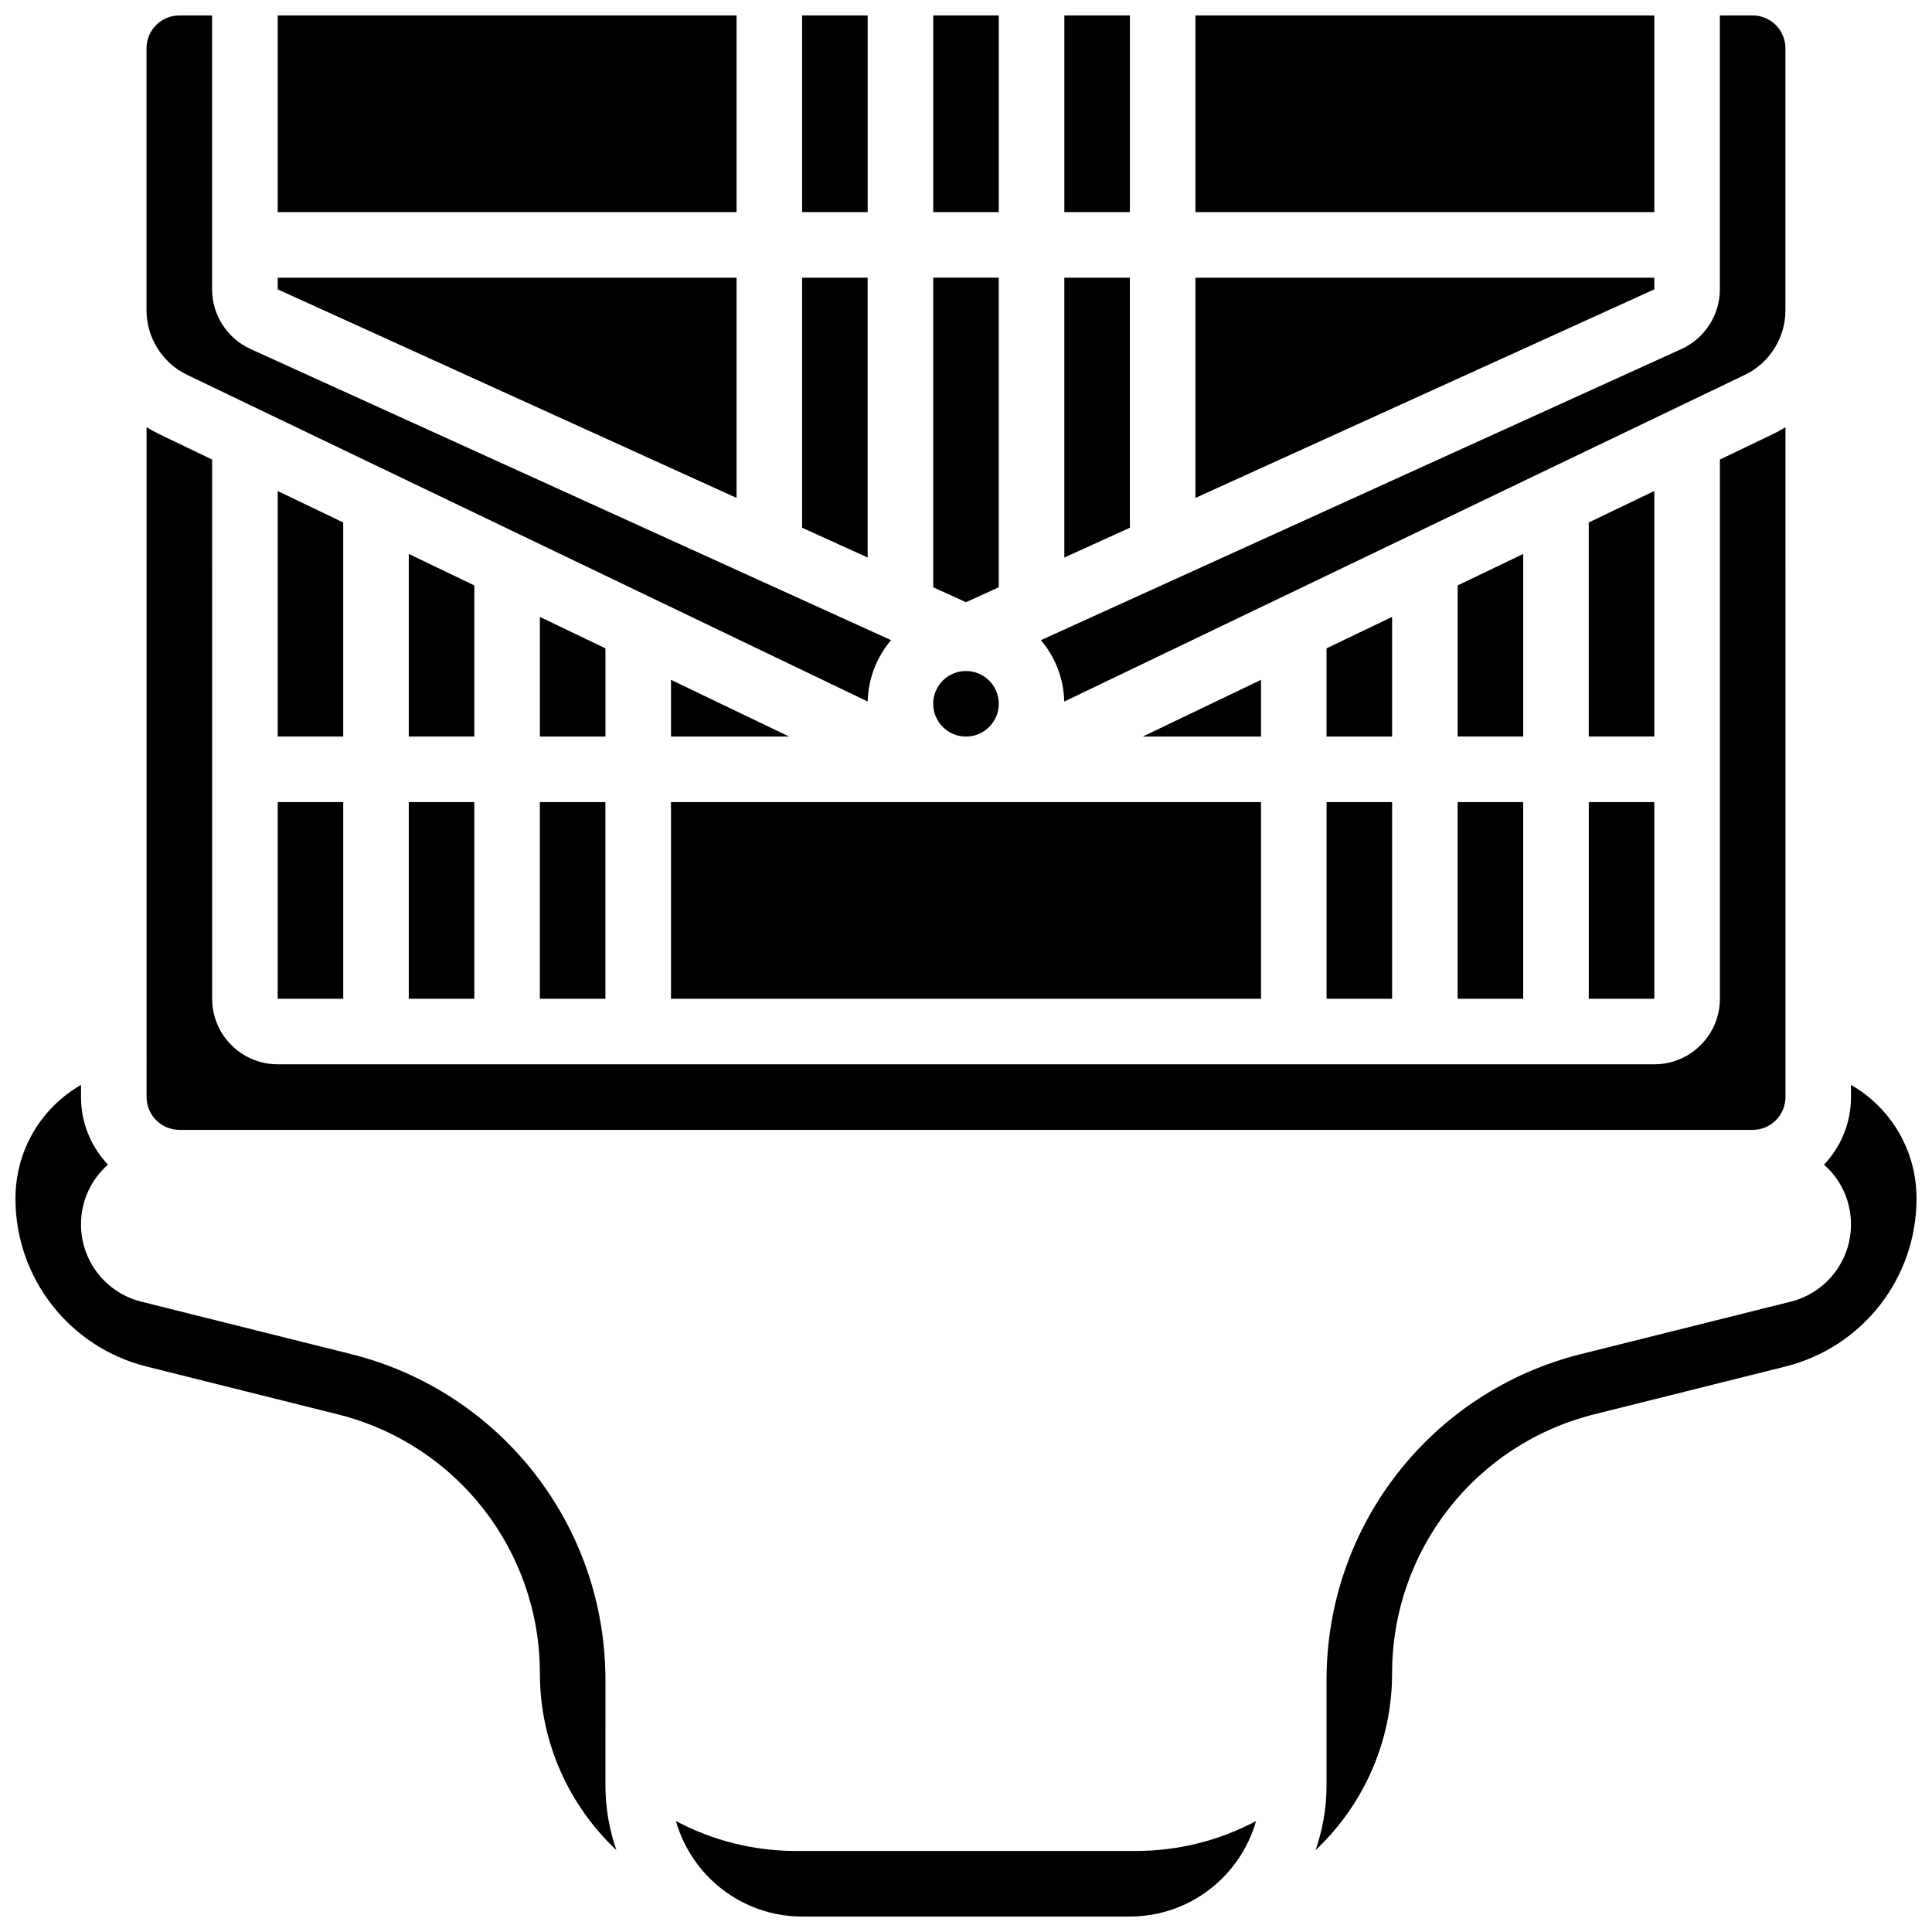 <?xml version="1.0" encoding="UTF-8"?>
<!-- Uploaded to: ICON Repo, www.iconrepo.com, Generator: ICON Repo Mixer Tools -->
<svg width="800px" height="800px" version="1.1" viewBox="144 144 512 512" xmlns="http://www.w3.org/2000/svg">
 <defs>
  <clipPath id="j">
   <path d="m391 148.09h18v52.906h-18z"/>
  </clipPath>
  <clipPath id="h">
   <path d="m460 148.09h123v52.906h-123z"/>
  </clipPath>
  <clipPath id="g">
   <path d="m426 148.09h18v52.906h-18z"/>
  </clipPath>
  <clipPath id="f">
   <path d="m419 148.09h199v181.91h-199z"/>
  </clipPath>
  <clipPath id="e">
   <path d="m148.09 431h159.91v204h-159.91z"/>
  </clipPath>
  <clipPath id="d">
   <path d="m323 626h154v25.902h-154z"/>
  </clipPath>
  <clipPath id="c">
   <path d="m492 431h159.9v204h-159.9z"/>
  </clipPath>
  <clipPath id="b">
   <path d="m217 148.09h123v52.906h-123z"/>
  </clipPath>
  <clipPath id="a">
   <path d="m356 148.09h18v52.906h-18z"/>
  </clipPath>
  <clipPath id="i">
   <path d="m182 148.09h199v181.91h-199z"/>
  </clipPath>
 </defs>
 <path d="m547.67 290.8-17.375 8.34v40.051h17.375z"/>
 <path d="m495.55 356.57h17.371v52.117h-17.371z"/>
 <path d="m408.68 299.64v-82.059h-17.371v82.059l8.688 3.949z"/>
 <path d="m512.92 307.48-17.375 8.34v23.375h17.375z"/>
 <path d="m321.82 356.57h156.36v52.117h-156.36z"/>
 <path d="m478.18 324.16-31.32 15.035h31.32z"/>
 <g clip-path="url(#j)">
  <path d="m391.31 148.09h17.371v52.117h-17.371z"/>
 </g>
 <path d="m321.82 339.2h31.324l-31.324-15.035z"/>
 <path d="m530.29 356.57h17.371v52.117h-17.371z"/>
 <path d="m582.41 217.59h-121.61v58.367l121.61-55.273z"/>
 <g clip-path="url(#h)">
  <path d="m460.8 148.09h121.61v52.117h-121.61z"/>
 </g>
 <g clip-path="url(#g)">
  <path d="m426.06 148.09h17.371v52.117h-17.371z"/>
 </g>
 <g clip-path="url(#f)">
  <path d="m606.42 243.33c6.523-3.129 10.734-9.824 10.734-17.059v-69.488c0-4.789-3.898-8.688-8.688-8.688h-8.688v72.586c0 6.793-3.996 13.004-10.184 15.816l-169.75 77.16c3.746 4.406 6.051 10.07 6.191 16.262z"/>
 </g>
 <path d="m443.43 217.59h-17.371v74.16l17.371-7.894z"/>
 <path d="m582.41 274.12-17.375 8.34v56.73h17.375z"/>
 <path d="m565.04 356.57h17.371v52.117h-17.371z"/>
 <path d="m234.96 282.46-17.371-8.34v65.07h17.371z"/>
 <path d="m191.53 443.43h416.95c4.789 0 8.688-3.898 8.688-8.688l-0.004-177.53c-1.039 0.637-2.106 1.246-3.219 1.777l-14.152 6.797v142.89c0 9.578-7.793 17.371-17.371 17.371l-364.83 0.004c-9.578 0-17.371-7.793-17.371-17.371l-0.004-142.9-14.156-6.793c-1.113-0.535-2.176-1.141-3.219-1.777l0.004 177.52c0 4.793 3.894 8.688 8.688 8.688z"/>
 <path d="m217.59 356.57h17.371v52.117h-17.371z"/>
 <path d="m252.33 356.57h17.371v52.117h-17.371z"/>
 <g clip-path="url(#e)">
  <path d="m304.45 589.22c0-40.93-27.73-76.449-67.441-86.379l-55.555-13.887c-9.414-2.352-15.988-10.773-15.988-20.473 0-6.188 2.652-11.891 7.148-15.832-4.422-4.676-7.148-10.977-7.148-17.906v-3.234c-10.766 6.207-17.371 17.551-17.371 30.102 0 21.105 14.301 39.418 34.773 44.539l50.637 12.66c31.539 7.883 53.57 36.098 53.57 68.613 0 18.461 7.809 35.125 20.285 46.891-1.875-5.379-2.91-11.145-2.91-17.156z"/>
 </g>
 <g clip-path="url(#d)">
  <path d="m355.07 634.53c-11.324 0-22.223-2.75-31.941-7.934 4.125 14.582 17.547 25.305 33.434 25.305h86.863c15.887 0 29.309-10.723 33.434-25.309-9.715 5.184-20.617 7.934-31.941 7.934z"/>
 </g>
 <g clip-path="url(#c)">
  <path d="m634.53 431.51v3.234c0 6.93-2.723 13.23-7.148 17.902 4.496 3.941 7.148 9.645 7.148 15.832 0 9.703-6.574 18.121-15.988 20.477l-55.555 13.887c-39.707 9.93-67.441 45.449-67.441 86.379v27.938c0 6.008-1.035 11.777-2.914 17.152 12.477-11.766 20.289-28.426 20.289-46.887 0-32.516 22.031-60.73 53.574-68.617l50.637-12.66c20.473-5.117 34.77-23.43 34.77-44.535 0-12.551-6.606-23.895-17.371-30.102z"/>
 </g>
 <path d="m269.7 299.14-17.371-8.34v48.391h17.371z"/>
 <path d="m408.68 330.51c0 4.797-3.887 8.688-8.684 8.688-4.801 0-8.688-3.891-8.688-8.688 0-4.797 3.887-8.688 8.688-8.688 4.797 0 8.684 3.891 8.684 8.688"/>
 <path d="m373.94 217.59h-17.371v66.266l17.371 7.894z"/>
 <g clip-path="url(#b)">
  <path d="m217.59 148.09h121.61v52.117h-121.61z"/>
 </g>
 <g clip-path="url(#a)">
  <path d="m356.57 148.09h17.371v52.117h-17.371z"/>
 </g>
 <path d="m287.07 356.57h17.371v52.117h-17.371z"/>
 <path d="m304.45 315.82-17.375-8.34v31.715h17.375z"/>
 <g clip-path="url(#i)">
  <path d="m193.57 243.33 180.38 86.582c0.141-6.191 2.445-11.855 6.191-16.262l-169.75-77.156c-6.184-2.812-10.184-9.02-10.184-15.812v-72.586h-8.688c-4.789 0-8.688 3.898-8.688 8.688v69.492c0.004 7.231 4.219 13.926 10.738 17.055z"/>
 </g>
 <path d="m339.2 217.59h-121.61v3.094l121.61 55.273z"/>
</svg>